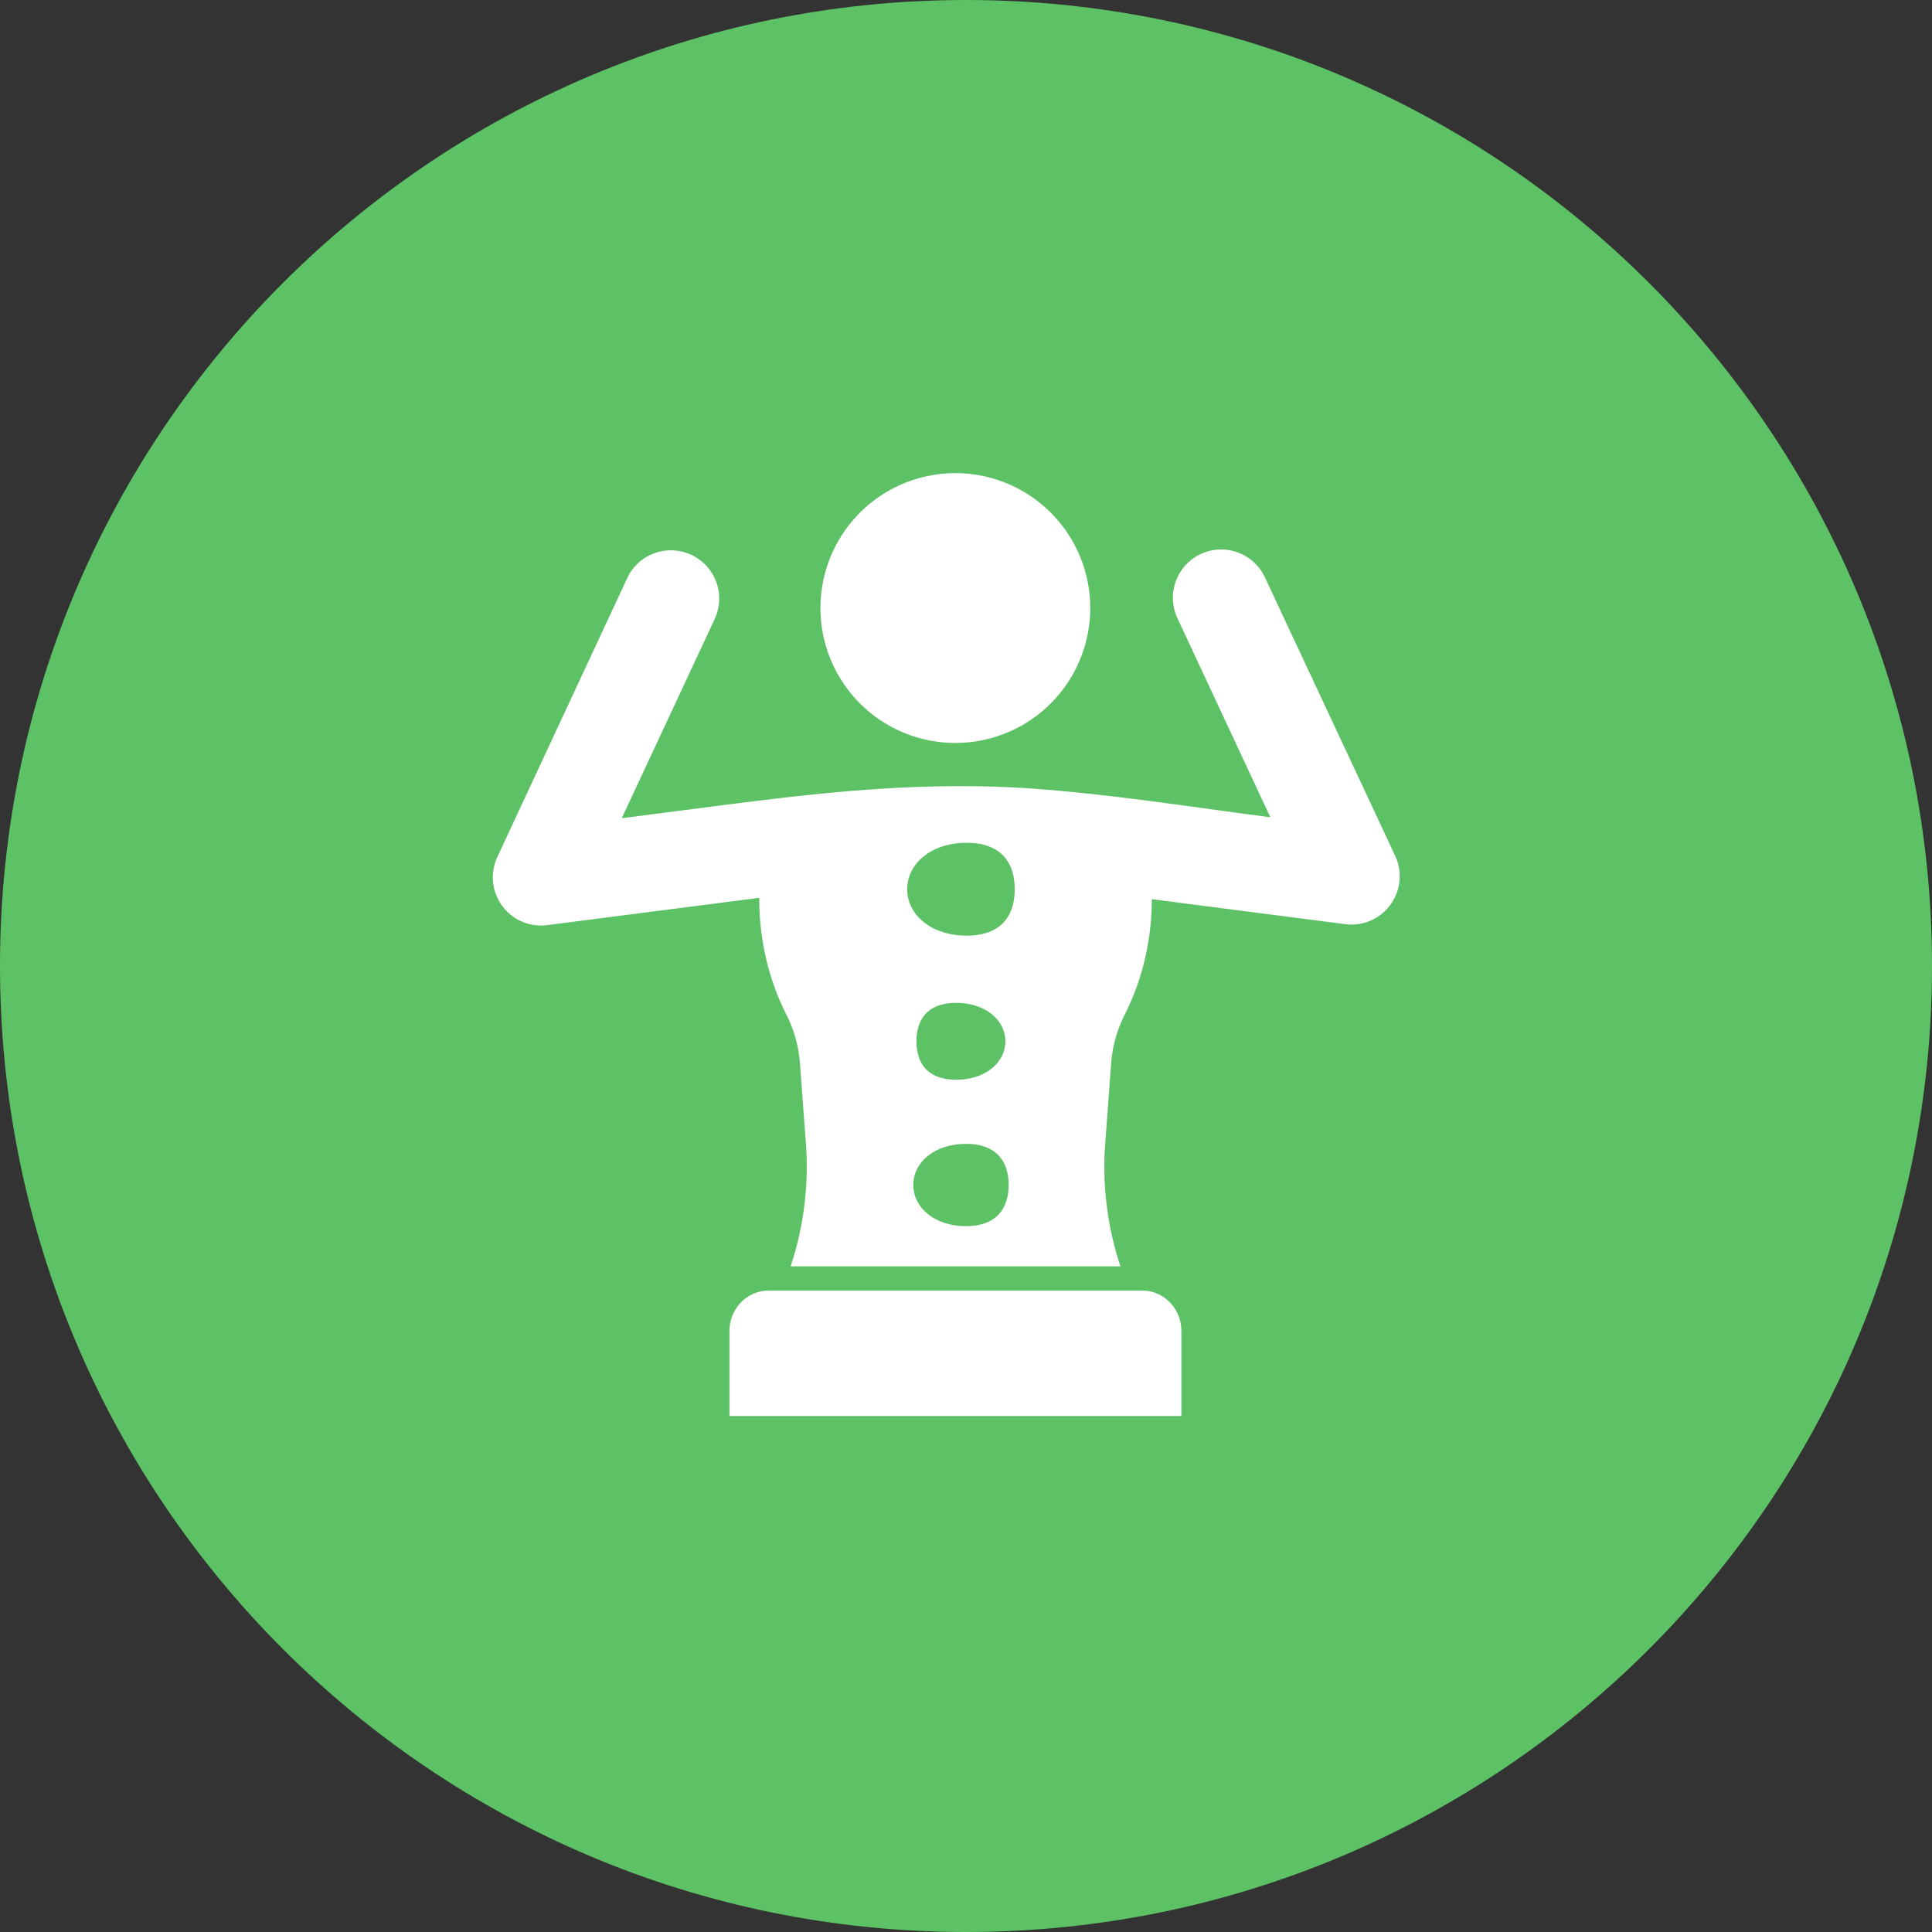 <?xml version="1.0" encoding="UTF-8"?> <svg xmlns="http://www.w3.org/2000/svg" width="98" height="98" fill="none"><rect width="100%" height="100%" fill="#333333" stroke="none"/> <g clip-path="url(#a)"> <path d="M0 49c0 27.062 21.938 49 49 49s49-21.938 49-49S76.062 0 49 0 0 21.938 0 49Z" fill="#5DC265"></path> <path d="M48.46 37.686a6.843 6.843 0 1 0 0-13.686 6.843 6.843 0 0 0 0 13.686Z" fill="#fff"></path> <path d="M64.163 29.286a2.454 2.454 0 0 0-3.255-1.185 2.454 2.454 0 0 0-1.185 3.255l4.714 10.098c-3.935-.509-7.856-1.135-11.816-1.434-3.96-.299-7.89-.098-11.83.328-2.013.215-4.02.48-6.026.74-1.077.136-2.154.278-3.226.415L36.252 31.4a2.447 2.447 0 0 0-1.184-3.255 2.447 2.447 0 0 0-3.255 1.185l-6.584 14.136a2.444 2.444 0 0 0 2.53 3.46l10.755-1.384v.039c0 2.158.504 4.175 1.385 5.908.392.768.617 1.615.68 2.477l.3 4.028a16.11 16.11 0 0 1-.774 6.241h16.73a16.015 16.015 0 0 1-.773-6.24l.299-4.03a6.514 6.514 0 0 1 .68-2.476c.876-1.723 1.38-3.73 1.385-5.879l9.814 1.268a2.435 2.435 0 0 0 2.286-.984c.529-.72.622-1.67.245-2.482l-6.608-14.126ZM48.999 62.194c-1.586 0-2.673-.935-2.673-2.086 0-1.15 1.082-2.085 2.673-2.085 1.59 0 2.163.935 2.163 2.085s-.577 2.086-2.163 2.086Zm-2.511-9.374c0-1.077.533-1.948 2.016-1.948s2.492.871 2.492 1.948-1.009 1.948-2.492 1.948-2.016-.871-2.016-1.948Zm2.545-5.36c-1.791 0-3.015-1.052-3.015-2.354s1.224-2.355 3.015-2.355c1.791 0 2.438 1.053 2.438 2.355s-.646 2.354-2.438 2.354ZM57.942 65.465H38.985c-1.097 0-1.983.92-1.983 2.056v4.307h22.923v-4.312c0-1.13-.886-2.051-1.983-2.051Z" fill="#fff"></path> </g> <defs> <clipPath id="a"> <path fill="#fff" d="M0 0h98v98H0z"></path> </clipPath> </defs> </svg> 
